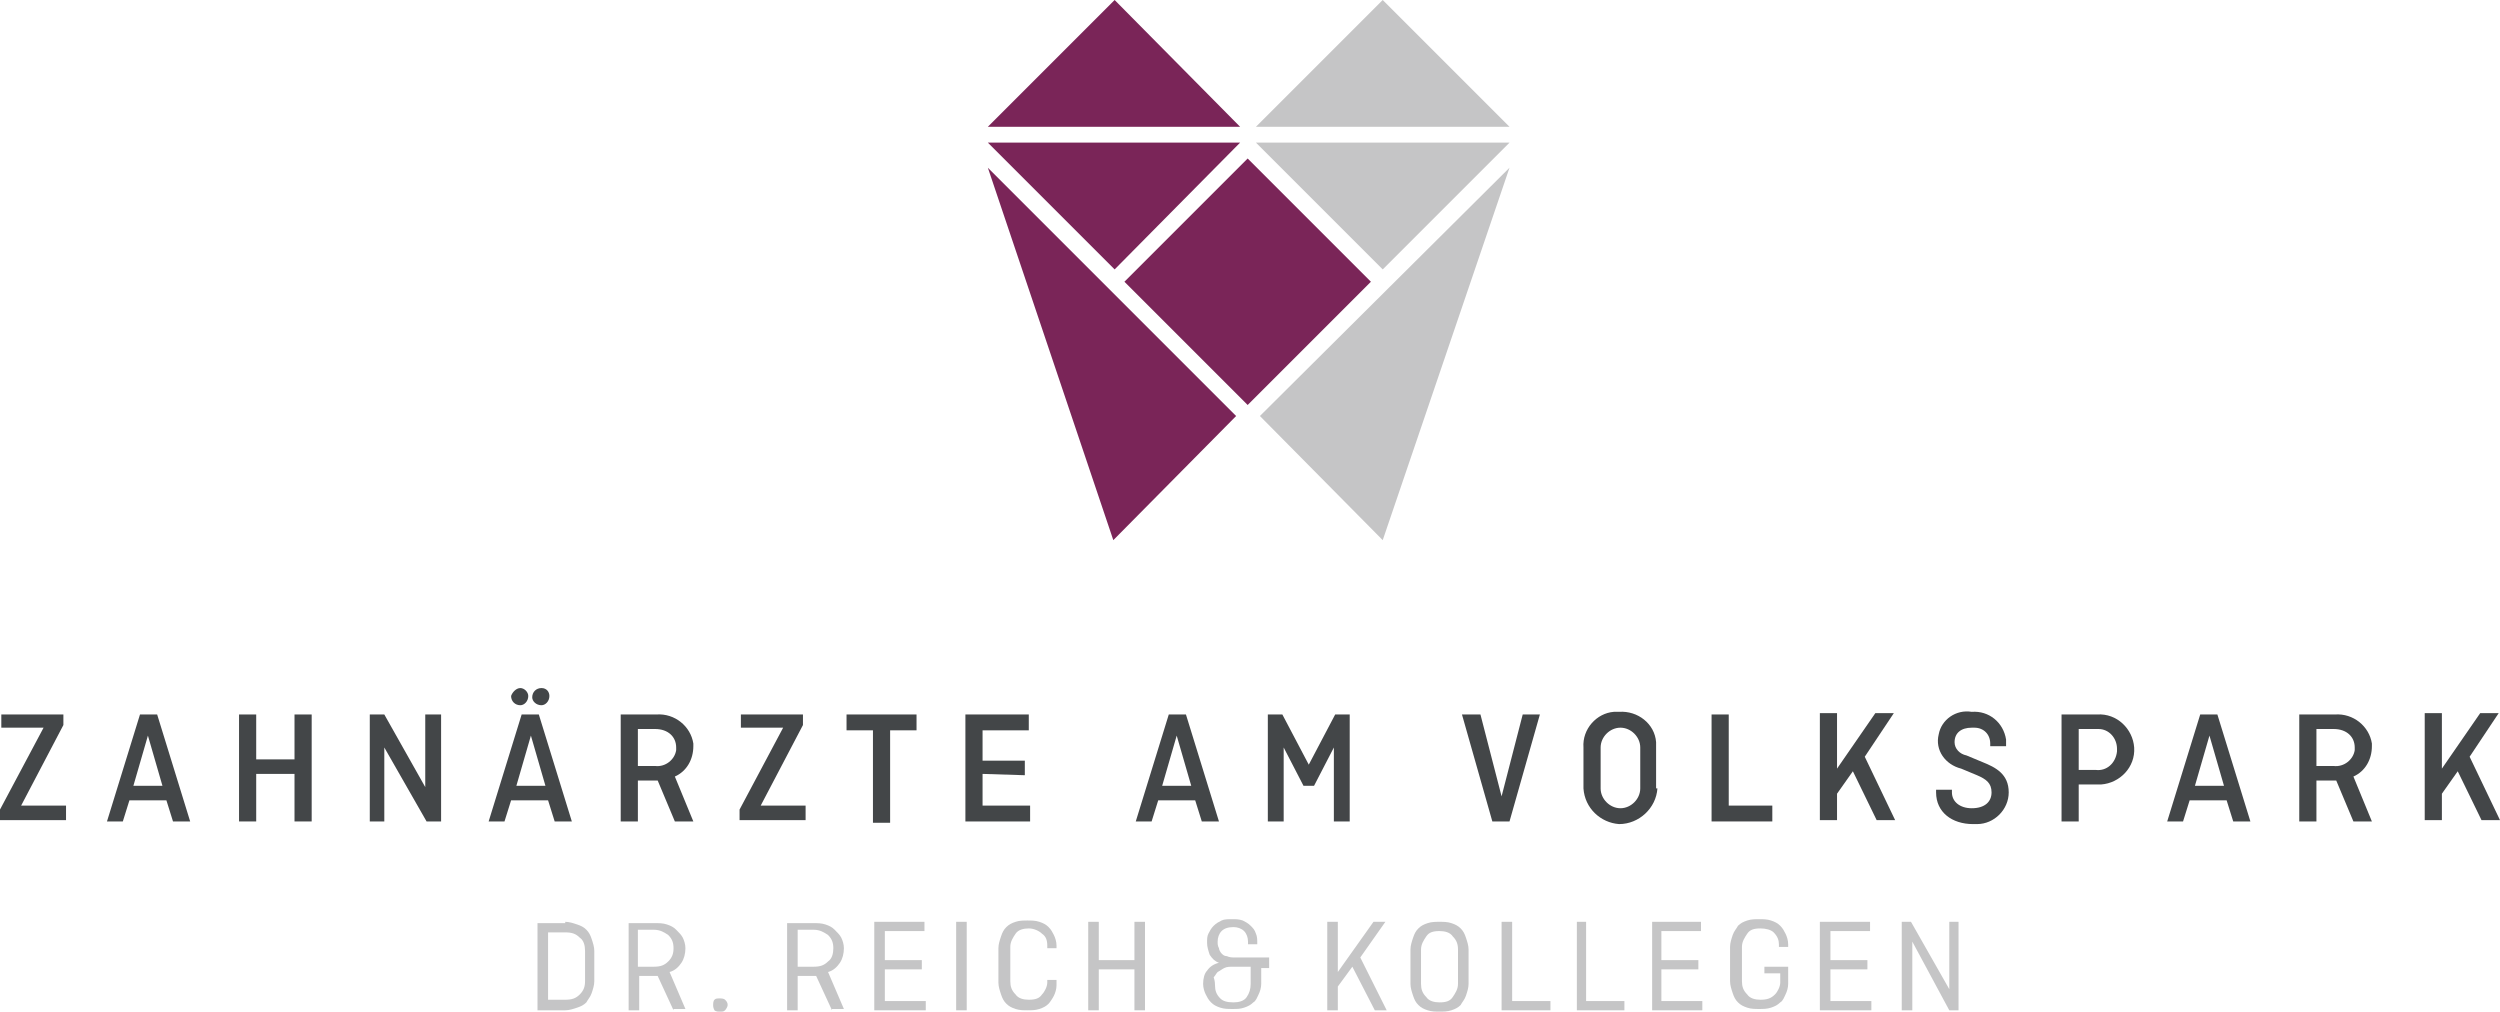 <?xml version="1.0" encoding="utf-8"?>
<!-- Generator: Adobe Illustrator 24.1.0, SVG Export Plug-In . SVG Version: 6.00 Build 0)  -->
<svg version="1.1" id="Ebene_1" xmlns="http://www.w3.org/2000/svg" xmlns:xlink="http://www.w3.org/1999/xlink" x="0px" y="0px"
	 width="189.3px" height="76.6px" viewBox="0 0 189.3 76.6" style="enable-background:new 0 0 189.3 76.6;" xml:space="preserve">
<style type="text/css">
	.st0{fill:#434648;}
	.st1{fill:#7A2558;}
	.st2{fill:#C5C5C6;}
</style>
<path class="st0" d="M0.1,54.1h4.7v0.8L1.6,61h3.4v1.1H0v-0.8l3.3-6.2H0.1V54.1z"/>
<path class="st0" d="M8.1,62.2l2.5-8.1h1.3l2.5,8.1h-1.3l-0.5-1.6H9.8l-0.5,1.6H8.1z M10.1,59.5h2.2l-1.1-3.8L10.1,59.5z"/>
<path class="st0" d="M23.6,62.2h-1.3v-3.6h-2.9v3.6h-1.3v-8.1h1.3v3.4h2.9v-3.4h1.3V62.2z"/>
<path class="st0" d="M33.4,62.2h-1.1l-3.2-5.6v5.6H28v-8.1h1.1l3.1,5.5v-5.5h1.2V62.2z"/>
<path class="st0" d="M37,62.2l2.5-8.1h1.3l2.5,8.1H42l-0.5-1.6h-2.8l-0.5,1.6H37z M39.4,52.1c0.3,0,0.6,0.3,0.6,0.6c0,0,0,0,0,0
	c0,0.4-0.3,0.7-0.6,0.7c-0.4,0-0.7-0.3-0.7-0.7C38.8,52.4,39.1,52.1,39.4,52.1C39.4,52.1,39.4,52.1,39.4,52.1z M39.1,59.5h2.2
	l-1.1-3.8L39.1,59.5z M41,52.1c0.4,0,0.6,0.3,0.6,0.6c0,0,0,0,0,0c0,0.4-0.3,0.7-0.6,0.7c-0.4,0-0.7-0.3-0.7-0.6c0,0,0,0,0,0
	C40.3,52.4,40.6,52.1,41,52.1C41,52.1,41,52.1,41,52.1z"/>
<path class="st0" d="M51.1,62.2l-1.3-3.1c-0.1,0-0.1,0-0.2,0h-1.3v3.1h-1.3v-8.1h2.7c1.4-0.1,2.6,0.9,2.8,2.2c0,0.1,0,0.2,0,0.2
	c0,1-0.5,1.9-1.4,2.3l1.4,3.4L51.1,62.2z M48.3,55.2V58h1.3c0.8,0.1,1.5-0.5,1.6-1.2c0-0.1,0-0.1,0-0.2c0-0.8-0.6-1.4-1.6-1.4
	L48.3,55.2z"/>
<path class="st0" d="M56.1,54.1h4.7v0.8L57.6,61h3.4v1.1H56v-0.8l3.3-6.2h-3.2V54.1z"/>
<path class="st0" d="M64.1,54.1h5.3v1.2h-2v7h-1.3v-7h-2V54.1z"/>
<path class="st0" d="M74.4,58.6V61H78v1.2h-4.9v-8.1h4.8v1.2h-3.5v2.3h3.2v1.1L74.4,58.6z"/>
<path class="st0" d="M86,62.2l2.5-8.1h1.3l2.5,8.1H91l-0.5-1.6h-2.8l-0.5,1.6H86z M88,59.5h2.2l-1.1-3.8L88,59.5z"/>
<path class="st0" d="M97.2,56.6v5.6h-1.2v-8.1h1.1l2,3.8l2-3.8h1.1v8.1H101v-5.6l-1.5,2.9h-0.8L97.2,56.6z"/>
<path class="st0" d="M116.6,54.1l-2.3,8.1h-1.3l-2.3-8.1h1.4l1.6,6.2l1.6-6.2H116.6z"/>
<path class="st0" d="M125.5,59.7c-0.1,1.5-1.4,2.7-2.9,2.7c-1.4-0.1-2.6-1.2-2.7-2.7v-3.1c-0.1-1.4,1-2.6,2.3-2.7c0.1,0,0.3,0,0.4,0
	c1.4-0.1,2.7,0.9,2.8,2.3c0,0.1,0,0.2,0,0.3V59.7z M121.2,59.7c0,0.8,0.7,1.5,1.5,1.5c0.8,0,1.5-0.7,1.5-1.5c0,0,0,0,0,0v-3.1
	c0-0.8-0.7-1.5-1.5-1.5c-0.8,0-1.5,0.7-1.5,1.5c0,0,0,0,0,0V59.7z"/>
<path class="st0" d="M130.9,61h3.3v1.2h-4.6v-8.1h1.3V61z"/>
<path class="st0" d="M139.1,58.2l2.9-4.2h1.4l-2.2,3.3l2.3,4.8h-1.4l-1.8-3.7l-1.2,1.7v2h-1.3v-8.1h1.3V58.2z"/>
<path class="st0" d="M150.7,56.5v-0.2c0-0.7-0.5-1.2-1.2-1.2c-0.1,0-0.1,0-0.2,0c-0.8,0-1.3,0.4-1.3,1.1c0,0.5,0.4,0.9,0.9,1
	l1.2,0.5c1,0.4,2,0.9,2,2.3c0,1.3-1.1,2.4-2.4,2.4c-0.1,0-0.2,0-0.3,0c-1.6,0-2.8-0.9-2.8-2.4v-0.2h1.2V60c0,0.7,0.6,1.2,1.5,1.2
	c1,0,1.5-0.5,1.5-1.2c0-0.7-0.4-1-1.1-1.3l-1.2-0.5c-1.2-0.3-2-1.4-1.7-2.6c0.2-1.1,1.3-1.9,2.5-1.7c1.3-0.1,2.4,0.8,2.6,2.1
	c0,0.1,0,0.2,0,0.3v0.2L150.7,56.5z"/>
<path class="st0" d="M156.1,54.1h2.7c1.5-0.1,2.7,1.1,2.8,2.5c0.1,1.5-1.1,2.7-2.5,2.8c-0.1,0-0.2,0-0.3,0h-1.4v2.8h-1.3L156.1,54.1
	z M157.4,55.2v3.1h1.3c0.8,0.1,1.5-0.5,1.6-1.4c0-0.1,0-0.1,0-0.2c0-0.8-0.6-1.5-1.4-1.5c-0.1,0-0.1,0-0.2,0L157.4,55.2z"/>
<path class="st0" d="M164.1,62.2l2.5-8.1h1.3l2.5,8.1h-1.3l-0.5-1.6h-2.8l-0.5,1.6H164.1z M166.2,59.5h2.2l-1.1-3.8L166.2,59.5z"/>
<path class="st0" d="M178.2,62.2l-1.3-3.1c-0.1,0-0.1,0-0.2,0h-1.3v3.1h-1.3v-8.1h2.7c1.4-0.1,2.6,0.9,2.8,2.2c0,0.1,0,0.2,0,0.2
	c0,1-0.5,1.9-1.4,2.3l1.4,3.4L178.2,62.2z M175.4,55.2V58h1.3c0.8,0.1,1.5-0.5,1.6-1.2c0-0.1,0-0.1,0-0.2c0-0.8-0.6-1.4-1.6-1.4
	L175.4,55.2z"/>
<path class="st0" d="M184.9,58.2l2.9-4.2h1.4l-2.2,3.3l2.3,4.8h-1.4l-1.8-3.7l-1.2,1.7v2h-1.3v-8.1h1.3L184.9,58.2z"/>
<polygon class="st1" points="74.8,9.6 84.4,0 93.9,9.6 "/>
<polygon class="st1" points="93.9,10.8 84.4,20.4 74.8,10.8 "/>
<rect x="87.9" y="14.7" transform="matrix(0.707 -0.707 0.707 0.707 12.602 73.086)" class="st1" width="13.2" height="13.2"/>
<polygon class="st1" points="84.3,40.9 74.8,12.7 93.6,31.5 "/>
<polygon class="st2" points="95.1,9.6 104.7,0 114.3,9.6 "/>
<polygon class="st2" points="114.3,10.8 104.7,20.4 95.1,10.8 "/>
<polygon class="st2" points="104.7,40.9 114.3,12.7 95.4,31.5 "/>
<g>
	<path class="st2" d="M42.8,69.8c0.3,0,0.6,0.1,0.9,0.2c0.3,0.1,0.5,0.2,0.7,0.4c0.2,0.2,0.3,0.4,0.4,0.7c0.1,0.3,0.2,0.6,0.2,0.9
		v2.3c0,0.3-0.1,0.6-0.2,0.9c-0.1,0.3-0.3,0.5-0.4,0.7c-0.2,0.2-0.4,0.3-0.7,0.4c-0.3,0.1-0.6,0.2-0.9,0.2h-2.1v-6.6H42.8L42.8,69.8
		z M41.5,70.5v5.2h1.3c0.5,0,0.8-0.1,1.1-0.4c0.3-0.3,0.4-0.6,0.4-1V72c0-0.4-0.1-0.8-0.4-1c-0.3-0.3-0.6-0.4-1.1-0.4H41.5
		L41.5,70.5z"/>
	<path class="st2" d="M51,76.5l-1.2-2.6c0,0-0.1,0-0.1,0c0,0-0.1,0-0.1,0h-1.2v2.6h-0.8v-6.6h2c0.3,0,0.6,0,0.9,0.1
		c0.3,0.1,0.5,0.2,0.7,0.4c0.2,0.2,0.4,0.4,0.5,0.6c0.1,0.2,0.2,0.5,0.2,0.8c0,0.4-0.1,0.8-0.3,1.1c-0.2,0.3-0.5,0.6-0.9,0.7
		l1.2,2.8H51L51,76.5z M48.3,70.5v2.7h1.2c0.5,0,0.8-0.1,1.1-0.4s0.4-0.6,0.4-1c0-0.4-0.1-0.7-0.4-1c-0.3-0.2-0.6-0.4-1.1-0.4H48.3
		L48.3,70.5z"/>
	<path class="st2" d="M54,76.1c0-0.1,0-0.3,0.1-0.4c0.1-0.1,0.2-0.1,0.4-0.1c0.1,0,0.3,0,0.4,0.1c0.1,0.1,0.2,0.2,0.2,0.4
		c0,0.1-0.1,0.3-0.2,0.4c-0.1,0.1-0.2,0.1-0.4,0.1c-0.1,0-0.3,0-0.4-0.1C54,76.3,54,76.2,54,76.1L54,76.1z"/>
	<path class="st2" d="M63,76.5l-1.2-2.6c0,0-0.1,0-0.1,0c0,0-0.1,0-0.1,0h-1.2v2.6h-0.8v-6.6h2c0.3,0,0.6,0,0.9,0.1
		c0.3,0.1,0.5,0.2,0.7,0.4c0.2,0.2,0.4,0.4,0.5,0.6c0.1,0.2,0.2,0.5,0.2,0.8c0,0.4-0.1,0.8-0.3,1.1c-0.2,0.3-0.5,0.6-0.9,0.7
		l1.2,2.8H63L63,76.5z M60.4,70.5v2.7h1.2c0.5,0,0.8-0.1,1.1-0.4c0.3-0.2,0.4-0.6,0.4-1c0-0.4-0.1-0.7-0.4-1
		c-0.3-0.2-0.6-0.4-1.1-0.4H60.4L60.4,70.5z"/>
	<polygon class="st2" points="67,73.4 67,75.8 70.1,75.8 70.1,76.5 66.2,76.5 66.2,69.8 70,69.8 70,70.5 67,70.5 67,72.7 69.8,72.7 
		69.8,73.4 67,73.4 	"/>
	<polygon class="st2" points="73.2,76.5 72.4,76.5 72.4,69.8 73.2,69.8 73.2,76.5 	"/>
	<path class="st2" d="M80,74.4v0.2c0,0.3-0.1,0.6-0.2,0.8c-0.1,0.2-0.3,0.5-0.4,0.6c-0.2,0.2-0.4,0.3-0.7,0.4
		c-0.3,0.1-0.6,0.1-0.9,0.1c-0.3,0-0.6,0-0.9-0.1c-0.3-0.1-0.5-0.2-0.7-0.4c-0.2-0.2-0.3-0.4-0.4-0.7c-0.1-0.3-0.2-0.6-0.2-0.9v-2.6
		c0-0.3,0.1-0.6,0.2-0.9s0.2-0.5,0.4-0.7c0.2-0.2,0.4-0.3,0.7-0.4c0.3-0.1,0.6-0.1,0.9-0.1c0.3,0,0.6,0,0.9,0.1
		c0.3,0.1,0.5,0.2,0.7,0.4c0.2,0.2,0.3,0.4,0.4,0.6c0.1,0.2,0.2,0.5,0.2,0.8v0.2h-0.7v-0.2c0-0.4-0.1-0.7-0.4-0.9
		c-0.2-0.2-0.6-0.4-1-0.4c-0.4,0-0.8,0.1-1,0.4c-0.2,0.3-0.4,0.6-0.4,1v2.6c0,0.4,0.1,0.7,0.4,1c0.2,0.3,0.6,0.4,1,0.4
		c0.5,0,0.8-0.1,1-0.4c0.2-0.2,0.4-0.6,0.4-0.9v-0.2H80L80,74.4z"/>
	<polygon class="st2" points="86.7,76.5 85.9,76.5 85.9,73.4 83.2,73.4 83.2,76.5 82.4,76.5 82.4,69.8 83.2,69.8 83.2,72.7 
		85.9,72.7 85.9,69.8 86.7,69.8 86.7,76.5 	"/>
	<path class="st2" d="M96.2,73.3h-0.7v1.2c0,0.3-0.1,0.6-0.2,0.8c-0.1,0.2-0.2,0.5-0.4,0.6c-0.2,0.2-0.4,0.3-0.7,0.4
		c-0.3,0.1-0.5,0.1-0.9,0.1c-0.3,0-0.6,0-0.9-0.1c-0.3-0.1-0.5-0.2-0.7-0.4c-0.2-0.2-0.3-0.4-0.4-0.6c-0.1-0.2-0.2-0.5-0.2-0.8
		c0-0.4,0.1-0.8,0.3-1c0.2-0.3,0.5-0.5,0.9-0.6c-0.3-0.1-0.5-0.3-0.7-0.6c-0.1-0.3-0.2-0.6-0.2-0.9c0-0.3,0-0.5,0.1-0.7
		c0.1-0.2,0.2-0.4,0.4-0.6c0.2-0.2,0.4-0.3,0.6-0.4c0.2-0.1,0.5-0.1,0.8-0.1c0.3,0,0.5,0,0.8,0.1c0.2,0.1,0.4,0.2,0.6,0.4
		c0.2,0.2,0.3,0.3,0.4,0.6c0.1,0.2,0.1,0.5,0.1,0.7v0.1h-0.7v-0.2c0-0.3-0.1-0.6-0.3-0.8c-0.2-0.2-0.5-0.3-0.8-0.3
		c-0.4,0-0.7,0.1-0.9,0.3c-0.2,0.2-0.3,0.5-0.3,0.8c0,0.2,0,0.3,0.1,0.5c0,0.1,0.1,0.3,0.2,0.4c0.1,0.1,0.2,0.2,0.4,0.2
		c0.2,0.1,0.4,0.1,0.6,0.1h2.6V73.3L96.2,73.3z M93.4,75.9c0.4,0,0.8-0.1,1-0.4c0.2-0.3,0.3-0.6,0.3-1v-1.3h-1.3
		c-0.3,0-0.5,0-0.7,0.1c-0.2,0.1-0.3,0.2-0.5,0.3c-0.1,0.1-0.2,0.3-0.3,0.4C92,74.3,92,74.5,92,74.6c0,0.4,0.1,0.7,0.4,1
		C92.6,75.8,92.9,75.9,93.4,75.9L93.4,75.9z"/>
	<polygon class="st2" points="101.3,73.6 104,69.8 104.9,69.8 103,72.5 105,76.5 104.1,76.5 102.4,73.2 101.3,74.7 101.3,76.5 
		100.5,76.5 100.5,69.8 101.3,69.8 101.3,73.6 	"/>
	<path class="st2" d="M107.6,74.5c0,0.4,0.1,0.7,0.4,1c0.2,0.3,0.6,0.4,1,0.4c0.5,0,0.8-0.1,1-0.4c0.2-0.3,0.4-0.6,0.4-1v-2.6
		c0-0.4-0.1-0.7-0.4-1c-0.2-0.3-0.6-0.4-1-0.4c-0.5,0-0.8,0.1-1,0.4s-0.4,0.6-0.4,1V74.5L107.6,74.5z M111.2,74.5
		c0,0.3-0.1,0.6-0.2,0.9c-0.1,0.3-0.3,0.5-0.4,0.7c-0.2,0.2-0.4,0.3-0.7,0.4c-0.3,0.1-0.6,0.1-0.9,0.1c-0.3,0-0.6,0-0.9-0.1
		c-0.3-0.1-0.5-0.2-0.7-0.4c-0.2-0.2-0.3-0.4-0.4-0.7c-0.1-0.3-0.2-0.6-0.2-0.9v-2.6c0-0.3,0.1-0.6,0.2-0.9c0.1-0.3,0.2-0.5,0.4-0.7
		c0.2-0.2,0.4-0.3,0.7-0.4c0.3-0.1,0.6-0.1,0.9-0.1c0.3,0,0.6,0,0.9,0.1c0.3,0.1,0.5,0.2,0.7,0.4c0.2,0.2,0.3,0.4,0.4,0.7
		c0.1,0.3,0.2,0.6,0.2,0.9V74.5L111.2,74.5z"/>
	<polygon class="st2" points="114.5,75.8 117.4,75.8 117.4,76.5 113.7,76.5 113.7,69.8 114.5,69.8 114.5,75.8 	"/>
	<polygon class="st2" points="120.1,75.8 123,75.8 123,76.5 119.4,76.5 119.4,69.8 120.1,69.8 120.1,75.8 	"/>
	<polygon class="st2" points="125.8,73.4 125.8,75.8 128.9,75.8 128.9,76.5 125.1,76.5 125.1,69.8 128.8,69.8 128.8,70.5 
		125.8,70.5 125.8,72.7 128.6,72.7 128.6,73.4 125.8,73.4 	"/>
	<path class="st2" d="M133.4,73.2h2v1.3c0,0.3-0.1,0.6-0.2,0.8s-0.2,0.5-0.4,0.6c-0.2,0.2-0.4,0.3-0.7,0.4c-0.3,0.1-0.6,0.1-0.9,0.1
		c-0.3,0-0.6,0-0.9-0.1c-0.3-0.1-0.5-0.2-0.7-0.4c-0.2-0.2-0.3-0.4-0.4-0.7c-0.1-0.3-0.2-0.6-0.2-0.9v-2.6c0-0.3,0.1-0.6,0.2-0.9
		c0.1-0.3,0.3-0.5,0.4-0.7c0.2-0.2,0.4-0.3,0.7-0.4c0.3-0.1,0.6-0.1,0.9-0.1c0.3,0,0.6,0,0.9,0.1c0.3,0.1,0.5,0.2,0.7,0.4
		c0.2,0.2,0.3,0.4,0.4,0.6c0.1,0.2,0.2,0.5,0.2,0.8v0.2h-0.7v-0.2c0-0.3-0.1-0.6-0.4-0.9c-0.2-0.2-0.6-0.3-1-0.3
		c-0.5,0-0.8,0.1-1,0.4c-0.2,0.3-0.4,0.6-0.4,1v2.6c0,0.4,0.1,0.7,0.4,1c0.2,0.3,0.6,0.4,1,0.4c0.5,0,0.8-0.1,1.1-0.4
		c0.2-0.2,0.4-0.6,0.4-0.9v-0.7h-1.2V73.2L133.4,73.2z"/>
	<polygon class="st2" points="138.6,73.4 138.6,75.8 141.7,75.8 141.7,76.5 137.8,76.5 137.8,69.8 141.6,69.8 141.6,70.5 
		138.6,70.5 138.6,72.7 141.4,72.7 141.4,73.4 138.6,73.4 	"/>
	<polygon class="st2" points="148.3,76.5 147.6,76.5 144.8,71.3 144.8,76.5 144,76.5 144,69.8 144.7,69.8 147.6,74.9 147.6,69.8 
		148.3,69.8 148.3,76.5 	"/>
</g>
</svg>
